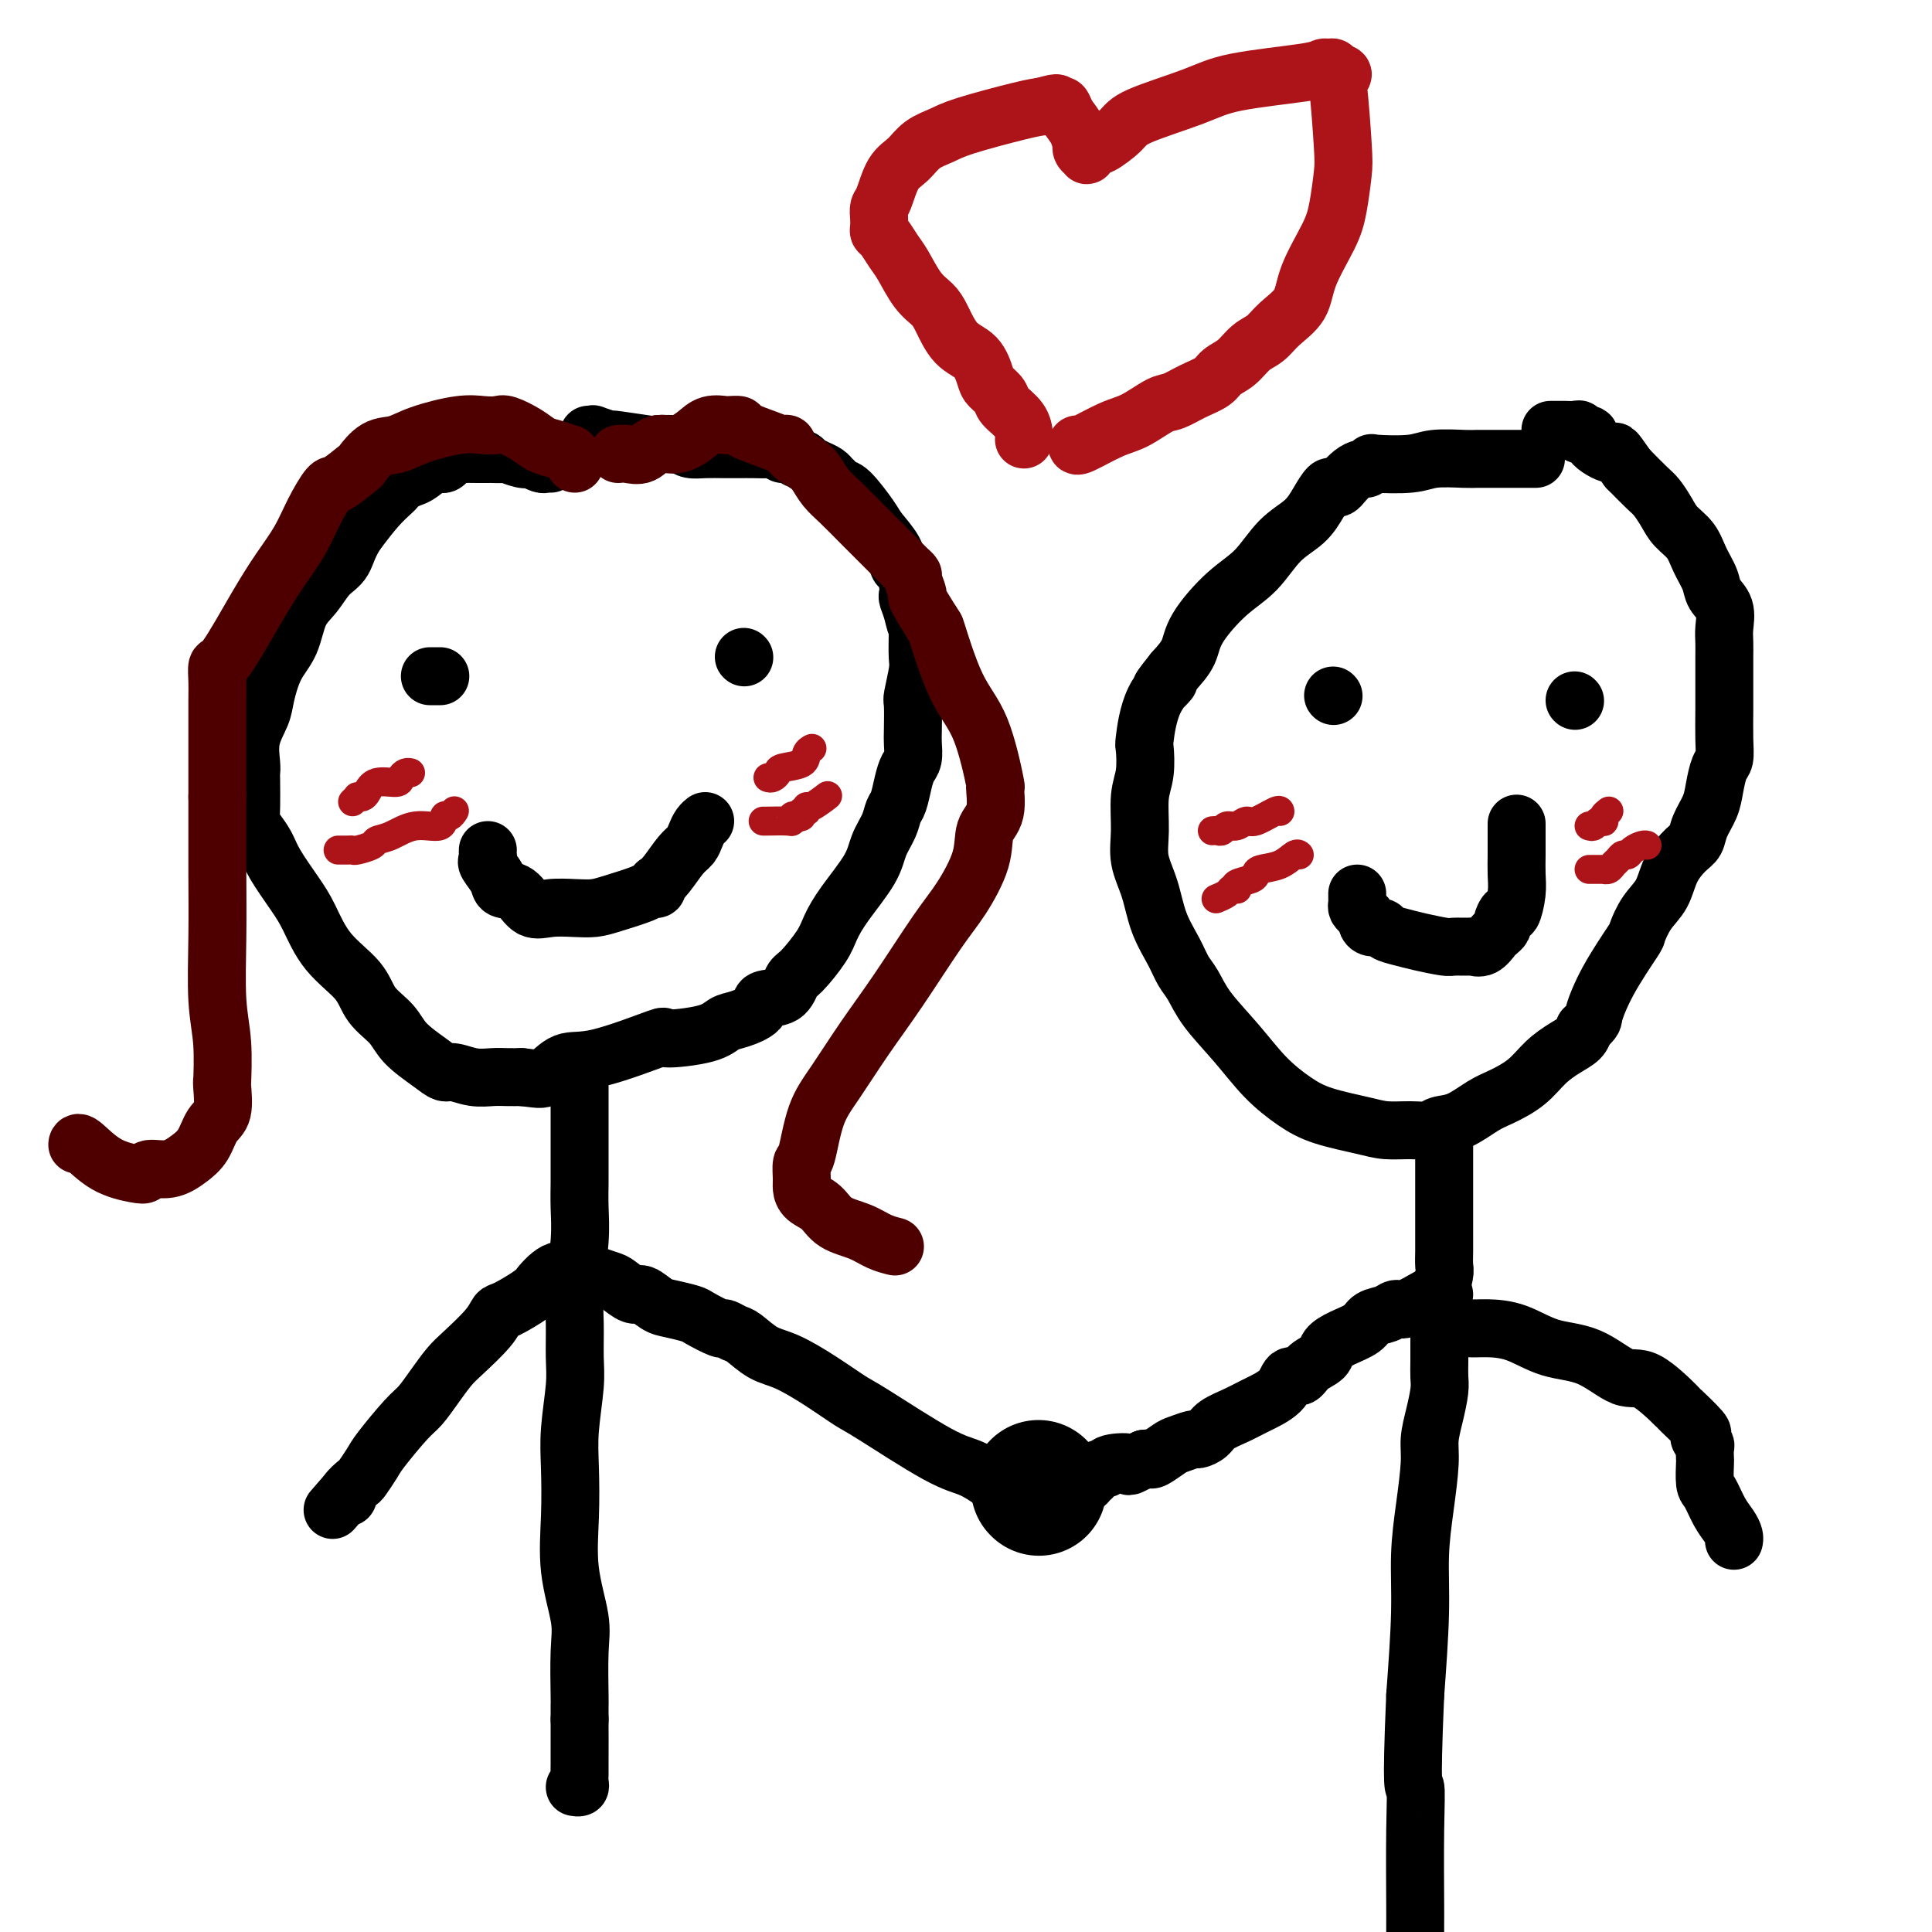 <svg viewBox='0 0 400 400' version='1.1' xmlns='http://www.w3.org/2000/svg' xmlns:xlink='http://www.w3.org/1999/xlink'><g fill='none' stroke='#000000' stroke-width='12' stroke-linecap='round' stroke-linejoin='round'><path d='M114,96c-0.373,-0.030 -0.746,-0.060 -1,0c-0.254,0.060 -0.391,0.208 -1,0c-0.609,-0.208 -1.692,-0.774 -2,-1c-0.308,-0.226 0.159,-0.113 0,0c-0.159,0.113 -0.945,0.226 -2,0c-1.055,-0.226 -2.378,-0.793 -3,-1c-0.622,-0.207 -0.543,-0.056 -1,0c-0.457,0.056 -1.452,0.016 -2,0c-0.548,-0.016 -0.650,-0.006 -1,0c-0.350,0.006 -0.947,0.010 -2,0c-1.053,-0.010 -2.560,-0.033 -3,0c-0.440,0.033 0.188,0.121 0,0c-0.188,-0.121 -1.191,-0.450 -2,0c-0.809,0.450 -1.425,1.679 -2,2c-0.575,0.321 -1.110,-0.264 -2,0c-0.890,0.264 -2.135,1.379 -3,2c-0.865,0.621 -1.350,0.748 -2,1c-0.650,0.252 -1.464,0.628 -2,1c-0.536,0.372 -0.793,0.739 -1,1c-0.207,0.261 -0.363,0.416 -1,1c-0.637,0.584 -1.753,1.595 -3,3c-1.247,1.405 -2.623,3.202 -4,5'/><path d='M74,110c-1.927,2.777 -2.244,4.721 -3,6c-0.756,1.279 -1.949,1.894 -3,3c-1.051,1.106 -1.959,2.705 -3,4c-1.041,1.295 -2.214,2.288 -3,4c-0.786,1.712 -1.185,4.144 -2,6c-0.815,1.856 -2.047,3.138 -3,5c-0.953,1.862 -1.629,4.306 -2,6c-0.371,1.694 -0.439,2.639 -1,4c-0.561,1.361 -1.614,3.137 -2,5c-0.386,1.863 -0.104,3.812 0,5c0.104,1.188 0.030,1.616 0,2c-0.030,0.384 -0.016,0.724 0,2c0.016,1.276 0.033,3.486 0,5c-0.033,1.514 -0.115,2.330 0,3c0.115,0.670 0.428,1.194 1,2c0.572,0.806 1.403,1.894 2,3c0.597,1.106 0.961,2.230 2,4c1.039,1.770 2.752,4.185 4,6c1.248,1.815 2.032,3.030 3,5c0.968,1.970 2.119,4.693 4,7c1.881,2.307 4.492,4.197 6,6c1.508,1.803 1.913,3.521 3,5c1.087,1.479 2.856,2.721 4,4c1.144,1.279 1.663,2.595 3,4c1.337,1.405 3.491,2.898 5,4c1.509,1.102 2.371,1.812 3,2c0.629,0.188 1.025,-0.146 2,0c0.975,0.146 2.529,0.771 4,1c1.471,0.229 2.857,0.062 4,0c1.143,-0.062 2.041,-0.018 3,0c0.959,0.018 1.980,0.009 3,0'/><path d='M108,223c3.427,0.338 3.993,0.683 5,0c1.007,-0.683 2.454,-2.395 4,-3c1.546,-0.605 3.190,-0.102 7,-1c3.810,-0.898 9.785,-3.195 12,-4c2.215,-0.805 0.672,-0.116 2,0c1.328,0.116 5.529,-0.340 8,-1c2.471,-0.660 3.211,-1.523 4,-2c0.789,-0.477 1.626,-0.569 3,-1c1.374,-0.431 3.286,-1.201 4,-2c0.714,-0.799 0.229,-1.627 1,-2c0.771,-0.373 2.797,-0.290 4,-1c1.203,-0.710 1.583,-2.214 2,-3c0.417,-0.786 0.871,-0.856 2,-2c1.129,-1.144 2.931,-3.362 4,-5c1.069,-1.638 1.403,-2.696 2,-4c0.597,-1.304 1.455,-2.853 3,-5c1.545,-2.147 3.776,-4.891 5,-7c1.224,-2.109 1.441,-3.583 2,-5c0.559,-1.417 1.459,-2.778 2,-4c0.541,-1.222 0.723,-2.304 1,-3c0.277,-0.696 0.649,-1.005 1,-2c0.351,-0.995 0.683,-2.676 1,-4c0.317,-1.324 0.621,-2.292 1,-3c0.379,-0.708 0.833,-1.156 1,-2c0.167,-0.844 0.049,-2.085 0,-3c-0.049,-0.915 -0.027,-1.503 0,-3c0.027,-1.497 0.060,-3.904 0,-5c-0.060,-1.096 -0.212,-0.881 0,-2c0.212,-1.119 0.788,-3.570 1,-5c0.212,-1.430 0.061,-1.837 0,-3c-0.061,-1.163 -0.030,-3.081 0,-5'/><path d='M190,131c0.973,-6.565 0.405,-2.979 0,-2c-0.405,0.979 -0.647,-0.649 -1,-2c-0.353,-1.351 -0.816,-2.427 -1,-3c-0.184,-0.573 -0.089,-0.645 0,-1c0.089,-0.355 0.171,-0.995 0,-2c-0.171,-1.005 -0.596,-2.377 -1,-3c-0.404,-0.623 -0.787,-0.496 -1,-1c-0.213,-0.504 -0.256,-1.637 -1,-3c-0.744,-1.363 -2.188,-2.956 -3,-4c-0.812,-1.044 -0.992,-1.537 -2,-3c-1.008,-1.463 -2.844,-3.894 -4,-5c-1.156,-1.106 -1.633,-0.888 -2,-1c-0.367,-0.112 -0.626,-0.555 -1,-1c-0.374,-0.445 -0.864,-0.894 -1,-1c-0.136,-0.106 0.084,0.130 0,0c-0.084,-0.130 -0.470,-0.627 -1,-1c-0.530,-0.373 -1.203,-0.621 -2,-1c-0.797,-0.379 -1.718,-0.890 -2,-1c-0.282,-0.110 0.075,0.182 0,0c-0.075,-0.182 -0.583,-0.837 -1,-1c-0.417,-0.163 -0.744,0.167 -1,0c-0.256,-0.167 -0.442,-0.829 -1,-1c-0.558,-0.171 -1.490,0.150 -2,0c-0.510,-0.150 -0.600,-0.772 -1,-1c-0.400,-0.228 -1.111,-0.061 -2,0c-0.889,0.061 -1.957,0.017 -3,0c-1.043,-0.017 -2.061,-0.007 -3,0c-0.939,0.007 -1.798,0.012 -3,0c-1.202,-0.012 -2.747,-0.042 -4,0c-1.253,0.042 -2.215,0.155 -3,0c-0.785,-0.155 -1.392,-0.577 -2,-1'/><path d='M141,92c-4.218,-0.172 -4.764,-0.102 -5,0c-0.236,0.102 -0.164,0.238 -2,0c-1.836,-0.238 -5.582,-0.848 -7,-1c-1.418,-0.152 -0.510,0.155 -1,0c-0.490,-0.155 -2.379,-0.774 -3,-1c-0.621,-0.226 0.025,-0.061 0,0c-0.025,0.061 -0.721,0.017 -1,0c-0.279,-0.017 -0.139,-0.009 0,0'/><path d='M120,225c-0.000,0.339 -0.000,0.679 0,1c0.000,0.321 0.000,0.624 0,1c-0.000,0.376 -0.000,0.825 0,1c0.000,0.175 0.000,0.075 0,1c-0.000,0.925 -0.000,2.875 0,4c0.000,1.125 0.000,1.426 0,2c-0.000,0.574 -0.000,1.422 0,2c0.000,0.578 0.001,0.887 0,2c-0.001,1.113 -0.004,3.031 0,4c0.004,0.969 0.015,0.991 0,2c-0.015,1.009 -0.057,3.007 0,5c0.057,1.993 0.212,3.981 0,7c-0.212,3.019 -0.793,7.068 -1,10c-0.207,2.932 -0.042,4.748 0,7c0.042,2.252 -0.041,4.940 0,7c0.041,2.060 0.205,3.491 0,6c-0.205,2.509 -0.779,6.095 -1,9c-0.221,2.905 -0.087,5.128 0,8c0.087,2.872 0.128,6.392 0,10c-0.128,3.608 -0.427,7.305 0,11c0.427,3.695 1.578,7.389 2,10c0.422,2.611 0.113,4.139 0,7c-0.113,2.861 -0.030,7.056 0,9c0.030,1.944 0.008,1.639 0,2c-0.008,0.361 -0.002,1.389 0,2c0.002,0.611 0.001,0.806 0,1'/><path d='M120,356c-0.001,20.929 -0.004,7.752 0,4c0.004,-3.752 0.015,1.923 0,5c-0.015,3.077 -0.056,3.557 0,4c0.056,0.443 0.207,0.850 0,1c-0.207,0.150 -0.774,0.043 -1,0c-0.226,-0.043 -0.113,-0.021 0,0'/><path d='M120,262c-0.358,0.418 -0.715,0.836 -1,1c-0.285,0.164 -0.496,0.073 -1,0c-0.504,-0.073 -1.301,-0.128 -2,0c-0.699,0.128 -1.301,0.439 -2,1c-0.699,0.561 -1.497,1.373 -2,2c-0.503,0.627 -0.712,1.071 -2,2c-1.288,0.929 -3.657,2.345 -5,3c-1.343,0.655 -1.661,0.551 -2,1c-0.339,0.449 -0.699,1.451 -2,3c-1.301,1.549 -3.542,3.647 -5,5c-1.458,1.353 -2.131,1.963 -3,3c-0.869,1.037 -1.933,2.503 -3,4c-1.067,1.497 -2.135,3.025 -3,4c-0.865,0.975 -1.526,1.398 -3,3c-1.474,1.602 -3.762,4.383 -5,6c-1.238,1.617 -1.428,2.070 -2,3c-0.572,0.930 -1.526,2.338 -2,3c-0.474,0.662 -0.467,0.580 -1,1c-0.533,0.420 -1.605,1.344 -2,2c-0.395,0.656 -0.113,1.045 0,1c0.113,-0.045 0.056,-0.522 0,-1'/><path d='M72,309c-5.500,6.333 -2.750,3.167 0,0'/><path d='M123,264c-0.301,-0.100 -0.601,-0.200 0,0c0.601,0.200 2.104,0.701 3,1c0.896,0.299 1.186,0.394 2,1c0.814,0.606 2.151,1.721 3,2c0.849,0.279 1.208,-0.277 2,0c0.792,0.277 2.017,1.389 3,2c0.983,0.611 1.726,0.723 3,1c1.274,0.277 3.080,0.719 4,1c0.920,0.281 0.955,0.402 2,1c1.045,0.598 3.101,1.673 4,2c0.899,0.327 0.643,-0.094 1,0c0.357,0.094 1.328,0.702 2,1c0.672,0.298 1.044,0.286 2,1c0.956,0.714 2.494,2.153 4,3c1.506,0.847 2.979,1.102 5,2c2.021,0.898 4.591,2.438 7,4c2.409,1.562 4.656,3.145 6,4c1.344,0.855 1.783,0.982 5,3c3.217,2.018 9.212,5.928 13,8c3.788,2.072 5.368,2.306 7,3c1.632,0.694 3.316,1.847 5,3'/><path d='M206,307c8.697,4.977 3.441,1.919 2,1c-1.441,-0.919 0.934,0.300 2,1c1.066,0.700 0.821,0.881 1,1c0.179,0.119 0.780,0.176 1,0c0.220,-0.176 0.059,-0.586 0,-1c-0.059,-0.414 -0.017,-0.833 0,-1c0.017,-0.167 0.008,-0.084 0,0'/><path d='M318,95c-0.366,0.000 -0.733,0.000 -1,0c-0.267,-0.000 -0.435,-0.000 -1,0c-0.565,0.000 -1.527,0.000 -2,0c-0.473,-0.000 -0.458,-0.001 -1,0c-0.542,0.001 -1.642,0.004 -3,0c-1.358,-0.004 -2.974,-0.015 -4,0c-1.026,0.015 -1.461,0.055 -3,0c-1.539,-0.055 -4.181,-0.207 -6,0c-1.819,0.207 -2.815,0.773 -5,1c-2.185,0.227 -5.558,0.115 -7,0c-1.442,-0.115 -0.953,-0.235 -1,0c-0.047,0.235 -0.628,0.823 -1,1c-0.372,0.177 -0.534,-0.057 -1,0c-0.466,0.057 -1.238,0.405 -2,1c-0.762,0.595 -1.516,1.435 -2,2c-0.484,0.565 -0.697,0.854 -1,1c-0.303,0.146 -0.695,0.151 -1,0c-0.305,-0.151 -0.523,-0.456 -1,0c-0.477,0.456 -1.213,1.672 -2,3c-0.787,1.328 -1.626,2.767 -3,4c-1.374,1.233 -3.284,2.262 -5,4c-1.716,1.738 -3.239,4.187 -5,6c-1.761,1.813 -3.761,2.991 -6,5c-2.239,2.009 -4.718,4.849 -6,7c-1.282,2.151 -1.366,3.615 -2,5c-0.634,1.385 -1.817,2.693 -3,4'/><path d='M243,139c-5.027,6.215 -1.595,2.752 -1,2c0.595,-0.752 -1.648,1.205 -3,4c-1.352,2.795 -1.812,6.427 -2,8c-0.188,1.573 -0.105,1.087 0,2c0.105,0.913 0.230,3.224 0,5c-0.230,1.776 -0.817,3.015 -1,5c-0.183,1.985 0.038,4.715 0,7c-0.038,2.285 -0.334,4.124 0,6c0.334,1.876 1.296,3.789 2,6c0.704,2.211 1.148,4.721 2,7c0.852,2.279 2.113,4.326 3,6c0.887,1.674 1.400,2.975 2,4c0.600,1.025 1.286,1.776 2,3c0.714,1.224 1.457,2.922 3,5c1.543,2.078 3.886,4.535 6,7c2.114,2.465 3.999,4.937 6,7c2.001,2.063 4.117,3.715 6,5c1.883,1.285 3.534,2.202 6,3c2.466,0.798 5.748,1.478 8,2c2.252,0.522 3.476,0.885 5,1c1.524,0.115 3.349,-0.017 5,0c1.651,0.017 3.129,0.185 4,0c0.871,-0.185 1.135,-0.723 2,-1c0.865,-0.277 2.331,-0.293 4,-1c1.669,-0.707 3.542,-2.104 5,-3c1.458,-0.896 2.503,-1.290 4,-2c1.497,-0.710 3.448,-1.737 5,-3c1.552,-1.263 2.705,-2.761 4,-4c1.295,-1.239 2.733,-2.218 4,-3c1.267,-0.782 2.362,-1.366 3,-2c0.638,-0.634 0.819,-1.317 1,-2'/><path d='M328,213c2.206,-2.082 1.720,-1.785 2,-3c0.280,-1.215 1.325,-3.940 3,-7c1.675,-3.060 3.981,-6.453 5,-8c1.019,-1.547 0.752,-1.247 1,-2c0.248,-0.753 1.012,-2.557 2,-4c0.988,-1.443 2.200,-2.524 3,-4c0.800,-1.476 1.188,-3.346 2,-5c0.812,-1.654 2.049,-3.092 3,-4c0.951,-0.908 1.617,-1.287 2,-2c0.383,-0.713 0.485,-1.761 1,-3c0.515,-1.239 1.444,-2.667 2,-4c0.556,-1.333 0.737,-2.569 1,-4c0.263,-1.431 0.606,-3.057 1,-4c0.394,-0.943 0.838,-1.204 1,-2c0.162,-0.796 0.043,-2.127 0,-4c-0.043,-1.873 -0.012,-4.287 0,-6c0.012,-1.713 0.003,-2.726 0,-4c-0.003,-1.274 0.001,-2.809 0,-4c-0.001,-1.191 -0.007,-2.037 0,-3c0.007,-0.963 0.028,-2.042 0,-3c-0.028,-0.958 -0.105,-1.795 0,-3c0.105,-1.205 0.391,-2.777 0,-4c-0.391,-1.223 -1.459,-2.098 -2,-3c-0.541,-0.902 -0.553,-1.830 -1,-3c-0.447,-1.170 -1.327,-2.583 -2,-4c-0.673,-1.417 -1.137,-2.839 -2,-4c-0.863,-1.161 -2.123,-2.060 -3,-3c-0.877,-0.940 -1.369,-1.922 -2,-3c-0.631,-1.078 -1.401,-2.252 -2,-3c-0.599,-0.748 -1.028,-1.071 -2,-2c-0.972,-0.929 -2.486,-2.465 -4,-4'/><path d='M337,97c-3.538,-5.078 -2.383,-3.273 -3,-3c-0.617,0.273 -3.004,-0.984 -4,-2c-0.996,-1.016 -0.599,-1.789 -1,-2c-0.401,-0.211 -1.599,0.140 -2,0c-0.401,-0.140 -0.005,-0.769 0,-1c0.005,-0.231 -0.381,-0.062 -1,0c-0.619,0.062 -1.473,0.017 -2,0c-0.527,-0.017 -0.729,-0.004 -1,0c-0.271,0.004 -0.611,0.001 -1,0c-0.389,-0.001 -0.825,-0.000 -1,0c-0.175,0.000 -0.087,0.000 0,0'/><path d='M299,237c0.000,0.332 0.000,0.664 0,1c-0.000,0.336 -0.000,0.676 0,1c0.000,0.324 0.000,0.633 0,1c-0.000,0.367 -0.000,0.792 0,1c0.000,0.208 0.000,0.200 0,1c-0.000,0.800 -0.000,2.409 0,3c0.000,0.591 0.000,0.163 0,1c-0.000,0.837 -0.000,2.938 0,4c0.000,1.062 0.001,1.083 0,2c-0.001,0.917 -0.004,2.730 0,4c0.004,1.270 0.015,1.999 0,3c-0.015,1.001 -0.057,2.275 0,3c0.057,0.725 0.211,0.902 0,2c-0.211,1.098 -0.789,3.119 -1,4c-0.211,0.881 -0.057,0.623 0,1c0.057,0.377 0.015,1.389 0,2c-0.015,0.611 -0.003,0.823 0,2c0.003,1.177 -0.002,3.321 0,5c0.002,1.679 0.011,2.893 0,4c-0.011,1.107 -0.041,2.109 0,3c0.041,0.891 0.152,1.673 0,3c-0.152,1.327 -0.566,3.200 -1,5c-0.434,1.800 -0.886,3.526 -1,5c-0.114,1.474 0.110,2.696 0,5c-0.110,2.304 -0.555,5.690 -1,9c-0.445,3.310 -0.889,6.545 -1,10c-0.111,3.455 0.111,7.130 0,12c-0.111,4.870 -0.556,10.935 -1,17'/><path d='M293,351c-0.928,21.622 -0.249,18.678 0,19c0.249,0.322 0.067,3.911 0,9c-0.067,5.089 -0.018,11.678 0,15c0.018,3.322 0.005,3.378 0,4c-0.005,0.622 -0.003,1.811 0,3'/><path d='M299,268c-0.341,0.014 -0.682,0.027 -1,0c-0.318,-0.027 -0.612,-0.095 -1,0c-0.388,0.095 -0.871,0.353 -2,1c-1.129,0.647 -2.906,1.682 -4,2c-1.094,0.318 -1.507,-0.081 -2,0c-0.493,0.081 -1.068,0.640 -2,1c-0.932,0.360 -2.223,0.519 -3,1c-0.777,0.481 -1.041,1.283 -2,2c-0.959,0.717 -2.613,1.349 -4,2c-1.387,0.651 -2.508,1.321 -3,2c-0.492,0.679 -0.356,1.368 -1,2c-0.644,0.632 -2.069,1.209 -3,2c-0.931,0.791 -1.367,1.798 -2,2c-0.633,0.202 -1.461,-0.399 -2,0c-0.539,0.399 -0.787,1.798 -2,3c-1.213,1.202 -3.390,2.207 -5,3c-1.610,0.793 -2.653,1.374 -4,2c-1.347,0.626 -2.998,1.295 -4,2c-1.002,0.705 -1.355,1.444 -2,2c-0.645,0.556 -1.581,0.927 -2,1c-0.419,0.073 -0.322,-0.152 -1,0c-0.678,0.152 -2.132,0.682 -3,1c-0.868,0.318 -1.150,0.426 -2,1c-0.850,0.574 -2.267,1.616 -3,2c-0.733,0.384 -0.781,0.110 -1,0c-0.219,-0.110 -0.610,-0.055 -1,0'/><path d='M237,302c-4.783,2.409 -2.739,1.433 -3,1c-0.261,-0.433 -2.825,-0.322 -4,0c-1.175,0.322 -0.960,0.856 -1,1c-0.040,0.144 -0.336,-0.101 -1,0c-0.664,0.101 -1.698,0.549 -2,1c-0.302,0.451 0.126,0.904 0,1c-0.126,0.096 -0.807,-0.166 -1,0c-0.193,0.166 0.102,0.762 0,1c-0.102,0.238 -0.602,0.120 -1,0c-0.398,-0.120 -0.695,-0.242 -1,0c-0.305,0.242 -0.618,0.848 -1,1c-0.382,0.152 -0.834,-0.151 -1,0c-0.166,0.151 -0.048,0.758 0,1c0.048,0.242 0.024,0.121 0,0'/><path d='M297,268c-0.389,0.369 -0.778,0.738 -1,1c-0.222,0.262 -0.279,0.416 0,1c0.279,0.584 0.892,1.596 1,2c0.108,0.404 -0.290,0.199 0,0c0.290,-0.199 1.268,-0.392 2,0c0.732,0.392 1.217,1.369 2,2c0.783,0.631 1.862,0.915 3,1c1.138,0.085 2.334,-0.028 4,0c1.666,0.028 3.800,0.199 6,1c2.200,0.801 4.465,2.234 7,3c2.535,0.766 5.341,0.867 8,2c2.659,1.133 5.172,3.299 7,4c1.828,0.701 2.970,-0.062 5,1c2.030,1.062 4.949,3.948 6,5c1.051,1.052 0.233,0.271 1,1c0.767,0.729 3.120,2.968 4,4c0.880,1.032 0.288,0.859 0,1c-0.288,0.141 -0.273,0.598 0,1c0.273,0.402 0.805,0.749 1,1c0.195,0.251 0.055,0.408 0,1c-0.055,0.592 -0.023,1.621 0,2c0.023,0.379 0.037,0.107 0,1c-0.037,0.893 -0.125,2.950 0,4c0.125,1.050 0.464,1.094 1,2c0.536,0.906 1.268,2.674 2,4c0.732,1.326 1.464,2.211 2,3c0.536,0.789 0.875,1.482 1,2c0.125,0.518 0.036,0.862 0,1c-0.036,0.138 -0.018,0.069 0,0'/></g>
<g fill='none' stroke='#000000' stroke-width='28' stroke-linecap='round' stroke-linejoin='round'><path d='M215,308c0.000,0.000 0.100,0.100 0.1,0.1'/></g>
<g fill='none' stroke='#000000' stroke-width='12' stroke-linecap='round' stroke-linejoin='round'><path d='M276,144c0.000,0.000 0.100,0.100 0.1,0.1'/><path d='M326,145c0.000,0.000 0.100,0.100 0.1,0.1'/><path d='M281,185c-0.006,0.333 -0.012,0.667 0,1c0.012,0.333 0.041,0.666 0,1c-0.041,0.334 -0.153,0.668 0,1c0.153,0.332 0.570,0.663 1,1c0.430,0.337 0.873,0.682 1,1c0.127,0.318 -0.063,0.610 0,1c0.063,0.390 0.377,0.878 1,1c0.623,0.122 1.554,-0.121 2,0c0.446,0.121 0.408,0.607 1,1c0.592,0.393 1.816,0.694 3,1c1.184,0.306 2.330,0.617 4,1c1.670,0.383 3.865,0.836 5,1c1.135,0.164 1.211,0.037 2,0c0.789,-0.037 2.291,0.015 3,0c0.709,-0.015 0.625,-0.099 1,0c0.375,0.099 1.210,0.379 2,0c0.790,-0.379 1.535,-1.416 2,-2c0.465,-0.584 0.649,-0.713 1,-1c0.351,-0.287 0.868,-0.730 1,-1c0.132,-0.270 -0.122,-0.368 0,-1c0.122,-0.632 0.621,-1.800 1,-2c0.379,-0.200 0.637,0.567 1,0c0.363,-0.567 0.829,-2.470 1,-4c0.171,-1.530 0.046,-2.689 0,-4c-0.046,-1.311 -0.012,-2.776 0,-4c0.012,-1.224 0.004,-2.207 0,-3c-0.004,-0.793 -0.002,-1.397 0,-2'/><path d='M314,172c0.000,-2.244 0.000,-1.356 0,-1c0.000,0.356 0.000,0.178 0,0'/><path d='M89,140c0.833,0.000 1.667,0.000 2,0c0.333,0.000 0.167,0.000 0,0'/><path d='M154,136c0.000,0.000 0.100,0.100 0.1,0.1'/><path d='M101,176c-0.015,0.320 -0.031,0.639 0,1c0.031,0.361 0.108,0.763 0,1c-0.108,0.237 -0.403,0.309 0,1c0.403,0.691 1.502,1.999 2,3c0.498,1.001 0.394,1.694 1,2c0.606,0.306 1.922,0.226 3,1c1.078,0.774 1.916,2.401 3,3c1.084,0.599 2.413,0.168 4,0c1.587,-0.168 3.433,-0.073 5,0c1.567,0.073 2.854,0.126 4,0c1.146,-0.126 2.150,-0.430 4,-1c1.850,-0.570 4.547,-1.406 6,-2c1.453,-0.594 1.662,-0.948 2,-1c0.338,-0.052 0.804,0.197 1,0c0.196,-0.197 0.122,-0.840 0,-1c-0.122,-0.160 -0.292,0.161 0,0c0.292,-0.161 1.048,-0.806 2,-2c0.952,-1.194 2.101,-2.936 3,-4c0.899,-1.064 1.547,-1.448 2,-2c0.453,-0.552 0.709,-1.272 1,-2c0.291,-0.728 0.617,-1.465 1,-2c0.383,-0.535 0.824,-0.867 1,-1c0.176,-0.133 0.088,-0.066 0,0'/></g>
<g fill='none' stroke='#4E0000' stroke-width='12' stroke-linecap='round' stroke-linejoin='round'><path d='M119,96c0.132,-0.303 0.265,-0.605 0,-1c-0.265,-0.395 -0.926,-0.882 -1,-1c-0.074,-0.118 0.440,0.133 0,0c-0.440,-0.133 -1.832,-0.648 -3,-1c-1.168,-0.352 -2.111,-0.539 -3,-1c-0.889,-0.461 -1.725,-1.197 -3,-2c-1.275,-0.803 -2.991,-1.674 -4,-2c-1.009,-0.326 -1.312,-0.108 -2,0c-0.688,0.108 -1.762,0.107 -3,0c-1.238,-0.107 -2.641,-0.319 -5,0c-2.359,0.319 -5.676,1.168 -8,2c-2.324,0.832 -3.656,1.646 -5,2c-1.344,0.354 -2.701,0.249 -4,1c-1.299,0.751 -2.539,2.359 -3,3c-0.461,0.641 -0.142,0.316 -1,1c-0.858,0.684 -2.893,2.379 -4,3c-1.107,0.621 -1.287,0.169 -2,1c-0.713,0.831 -1.959,2.945 -3,5c-1.041,2.055 -1.876,4.051 -3,6c-1.124,1.949 -2.536,3.852 -4,6c-1.464,2.148 -2.981,4.543 -5,8c-2.019,3.457 -4.541,7.977 -6,10c-1.459,2.023 -1.855,1.550 -2,2c-0.145,0.450 -0.039,1.822 0,3c0.039,1.178 0.010,2.163 0,4c-0.010,1.837 -0.003,4.525 0,8c0.003,3.475 0.001,7.738 0,12'/><path d='M45,165c-0.004,7.193 -0.015,11.677 0,16c0.015,4.323 0.057,8.486 0,13c-0.057,4.514 -0.212,9.381 0,13c0.212,3.619 0.790,5.992 1,9c0.210,3.008 0.050,6.653 0,8c-0.050,1.347 0.009,0.398 0,0c-0.009,-0.398 -0.088,-0.245 0,1c0.088,1.245 0.342,3.581 0,5c-0.342,1.419 -1.279,1.920 -2,3c-0.721,1.080 -1.226,2.738 -2,4c-0.774,1.262 -1.818,2.129 -3,3c-1.182,0.871 -2.503,1.747 -4,2c-1.497,0.253 -3.172,-0.115 -4,0c-0.828,0.115 -0.810,0.714 -1,1c-0.190,0.286 -0.587,0.259 -2,0c-1.413,-0.259 -3.843,-0.750 -6,-2c-2.157,-1.250 -4.042,-3.260 -5,-4c-0.958,-0.740 -0.988,-0.212 -1,0c-0.012,0.212 -0.006,0.106 0,0'/><path d='M128,94c0.572,-0.064 1.143,-0.128 2,0c0.857,0.128 1.999,0.447 3,0c1.001,-0.447 1.859,-1.661 3,-2c1.141,-0.339 2.564,0.196 4,0c1.436,-0.196 2.884,-1.124 4,-2c1.116,-0.876 1.900,-1.699 3,-2c1.100,-0.301 2.515,-0.079 3,0c0.485,0.079 0.041,0.013 0,0c-0.041,-0.013 0.321,0.025 1,0c0.679,-0.025 1.674,-0.113 2,0c0.326,0.113 -0.017,0.429 1,1c1.017,0.571 3.392,1.399 5,2c1.608,0.601 2.447,0.975 3,1c0.553,0.025 0.819,-0.300 1,0c0.181,0.300 0.277,1.223 1,2c0.723,0.777 2.073,1.408 3,2c0.927,0.592 1.432,1.146 2,2c0.568,0.854 1.198,2.007 2,3c0.802,0.993 1.774,1.825 3,3c1.226,1.175 2.706,2.694 5,5c2.294,2.306 5.404,5.400 7,7c1.596,1.600 1.679,1.707 2,2c0.321,0.293 0.879,0.772 1,1c0.121,0.228 -0.194,0.205 0,1c0.194,0.795 0.898,2.406 1,3c0.102,0.594 -0.400,0.170 0,1c0.400,0.830 1.700,2.915 3,5'/><path d='M193,129c0.825,1.585 0.389,0.049 1,2c0.611,1.951 2.271,7.390 4,11c1.729,3.610 3.528,5.391 5,9c1.472,3.609 2.618,9.046 3,11c0.382,1.954 -0.001,0.426 0,1c0.001,0.574 0.384,3.248 0,5c-0.384,1.752 -1.535,2.580 -2,4c-0.465,1.420 -0.243,3.433 -1,6c-0.757,2.567 -2.491,5.690 -4,8c-1.509,2.310 -2.792,3.807 -5,7c-2.208,3.193 -5.340,8.082 -8,12c-2.660,3.918 -4.846,6.865 -7,10c-2.154,3.135 -4.276,6.457 -6,9c-1.724,2.543 -3.051,4.305 -4,7c-0.949,2.695 -1.521,6.322 -2,8c-0.479,1.678 -0.865,1.407 -1,2c-0.135,0.593 -0.019,2.049 0,3c0.019,0.951 -0.060,1.395 0,2c0.060,0.605 0.259,1.370 1,2c0.741,0.630 2.024,1.125 3,2c0.976,0.875 1.646,2.129 3,3c1.354,0.871 3.394,1.357 5,2c1.606,0.643 2.779,1.442 4,2c1.221,0.558 2.492,0.874 3,1c0.508,0.126 0.254,0.063 0,0'/></g>
<g fill='none' stroke='#AD1419' stroke-width='12' stroke-linecap='round' stroke-linejoin='round'><path d='M212,91c0.026,-0.161 0.053,-0.323 0,-1c-0.053,-0.677 -0.185,-1.870 -1,-3c-0.815,-1.130 -2.314,-2.197 -3,-3c-0.686,-0.803 -0.560,-1.343 -1,-2c-0.440,-0.657 -1.444,-1.432 -2,-2c-0.556,-0.568 -0.662,-0.928 -1,-2c-0.338,-1.072 -0.908,-2.854 -2,-4c-1.092,-1.146 -2.705,-1.654 -4,-3c-1.295,-1.346 -2.272,-3.528 -3,-5c-0.728,-1.472 -1.207,-2.233 -2,-3c-0.793,-0.767 -1.901,-1.539 -3,-3c-1.099,-1.461 -2.189,-3.609 -3,-5c-0.811,-1.391 -1.341,-2.025 -2,-3c-0.659,-0.975 -1.445,-2.292 -2,-3c-0.555,-0.708 -0.878,-0.806 -1,-1c-0.122,-0.194 -0.042,-0.485 0,-1c0.042,-0.515 0.045,-1.253 0,-2c-0.045,-0.747 -0.137,-1.502 0,-2c0.137,-0.498 0.505,-0.738 1,-2c0.495,-1.262 1.119,-3.544 2,-5c0.881,-1.456 2.021,-2.085 3,-3c0.979,-0.915 1.798,-2.115 3,-3c1.202,-0.885 2.786,-1.454 4,-2c1.214,-0.546 2.058,-1.070 5,-2c2.942,-0.930 7.984,-2.266 11,-3c3.016,-0.734 4.008,-0.867 5,-1'/><path d='M216,22c4.274,-1.244 2.458,-0.353 2,0c-0.458,0.353 0.441,0.169 1,0c0.559,-0.169 0.777,-0.323 1,0c0.223,0.323 0.451,1.123 1,2c0.549,0.877 1.419,1.832 2,3c0.581,1.168 0.873,2.548 1,3c0.127,0.452 0.089,-0.025 0,0c-0.089,0.025 -0.230,0.552 0,1c0.230,0.448 0.832,0.816 1,1c0.168,0.184 -0.099,0.184 0,0c0.099,-0.184 0.564,-0.551 1,-1c0.436,-0.449 0.843,-0.980 1,-1c0.157,-0.020 0.066,0.472 1,0c0.934,-0.472 2.894,-1.909 4,-3c1.106,-1.091 1.357,-1.837 4,-3c2.643,-1.163 7.678,-2.742 11,-4c3.322,-1.258 4.932,-2.194 9,-3c4.068,-0.806 10.593,-1.481 14,-2c3.407,-0.519 3.697,-0.881 4,-1c0.303,-0.119 0.620,0.007 1,0c0.380,-0.007 0.823,-0.145 1,0c0.177,0.145 0.089,0.572 0,1'/><path d='M276,15c3.336,-0.028 1.676,0.900 1,1c-0.676,0.100 -0.367,-0.630 0,2c0.367,2.630 0.792,8.621 1,12c0.208,3.379 0.199,4.147 0,6c-0.199,1.853 -0.588,4.792 -1,7c-0.412,2.208 -0.848,3.684 -2,6c-1.152,2.316 -3.022,5.473 -4,8c-0.978,2.527 -1.066,4.424 -2,6c-0.934,1.576 -2.716,2.831 -4,4c-1.284,1.169 -2.072,2.253 -3,3c-0.928,0.747 -1.998,1.158 -3,2c-1.002,0.842 -1.938,2.114 -3,3c-1.062,0.886 -2.249,1.387 -3,2c-0.751,0.613 -1.064,1.337 -2,2c-0.936,0.663 -2.495,1.264 -4,2c-1.505,0.736 -2.957,1.606 -4,2c-1.043,0.394 -1.677,0.312 -3,1c-1.323,0.688 -3.335,2.146 -5,3c-1.665,0.854 -2.982,1.105 -5,2c-2.018,0.895 -4.736,2.433 -6,3c-1.264,0.567 -1.076,0.162 -1,0c0.076,-0.162 0.038,-0.081 0,0'/></g>
<g fill='none' stroke='#AD1419' stroke-width='6' stroke-linecap='round' stroke-linejoin='round'><path d='M73,166c0.447,-0.419 0.894,-0.838 1,-1c0.106,-0.162 -0.129,-0.067 0,0c0.129,0.067 0.622,0.106 1,0c0.378,-0.106 0.640,-0.358 1,-1c0.360,-0.642 0.818,-1.675 2,-2c1.182,-0.325 3.087,0.056 4,0c0.913,-0.056 0.832,-0.551 1,-1c0.168,-0.449 0.584,-0.852 1,-1c0.416,-0.148 0.833,-0.042 1,0c0.167,0.042 0.083,0.021 0,0'/><path d='M70,176c0.338,-0.002 0.676,-0.003 1,0c0.324,0.003 0.635,0.012 1,0c0.365,-0.012 0.785,-0.043 1,0c0.215,0.043 0.226,0.161 1,0c0.774,-0.161 2.313,-0.601 3,-1c0.687,-0.399 0.523,-0.756 1,-1c0.477,-0.244 1.595,-0.376 3,-1c1.405,-0.624 3.098,-1.740 5,-2c1.902,-0.260 4.012,0.336 5,0c0.988,-0.336 0.852,-1.606 1,-2c0.148,-0.394 0.578,0.086 1,0c0.422,-0.086 0.835,-0.739 1,-1c0.165,-0.261 0.083,-0.131 0,0'/><path d='M159,161c0.309,0.087 0.618,0.175 1,0c0.382,-0.175 0.838,-0.611 1,-1c0.162,-0.389 0.030,-0.731 1,-1c0.970,-0.269 3.044,-0.464 4,-1c0.956,-0.536 0.796,-1.414 1,-2c0.204,-0.586 0.773,-0.882 1,-1c0.227,-0.118 0.114,-0.059 0,0'/><path d='M158,170c0.002,0.008 0.003,0.016 1,0c0.997,-0.016 2.989,-0.056 4,0c1.011,0.056 1.040,0.207 1,0c-0.040,-0.207 -0.151,-0.772 0,-1c0.151,-0.228 0.562,-0.118 1,0c0.438,0.118 0.903,0.244 1,0c0.097,-0.244 -0.173,-0.857 0,-1c0.173,-0.143 0.789,0.186 1,0c0.211,-0.186 0.015,-0.885 0,-1c-0.015,-0.115 0.150,0.354 1,0c0.850,-0.354 2.386,-1.530 3,-2c0.614,-0.470 0.307,-0.235 0,0'/><path d='M251,172c0.327,-0.033 0.655,-0.066 1,0c0.345,0.066 0.709,0.230 1,0c0.291,-0.230 0.509,-0.854 1,-1c0.491,-0.146 1.256,0.185 2,0c0.744,-0.185 1.467,-0.887 2,-1c0.533,-0.113 0.875,0.361 2,0c1.125,-0.361 3.034,-1.559 4,-2c0.966,-0.441 0.990,-0.126 1,0c0.010,0.126 0.005,0.063 0,0'/><path d='M252,186c-0.204,0.083 -0.408,0.167 0,0c0.408,-0.167 1.427,-0.584 2,-1c0.573,-0.416 0.700,-0.833 1,-1c0.300,-0.167 0.774,-0.086 1,0c0.226,0.086 0.205,0.177 0,0c-0.205,-0.177 -0.592,-0.624 0,-1c0.592,-0.376 2.165,-0.683 3,-1c0.835,-0.317 0.931,-0.645 1,-1c0.069,-0.355 0.110,-0.736 1,-1c0.890,-0.264 2.630,-0.411 4,-1c1.370,-0.589 2.369,-1.620 3,-2c0.631,-0.380 0.895,-0.109 1,0c0.105,0.109 0.053,0.054 0,0'/><path d='M329,171c0.339,0.112 0.678,0.223 1,0c0.322,-0.223 0.626,-0.782 1,-1c0.374,-0.218 0.819,-0.097 1,0c0.181,0.097 0.100,0.170 0,0c-0.100,-0.170 -0.219,-0.584 0,-1c0.219,-0.416 0.777,-0.833 1,-1c0.223,-0.167 0.112,-0.083 0,0'/><path d='M329,180c0.190,-0.002 0.379,-0.004 1,0c0.621,0.004 1.672,0.012 2,0c0.328,-0.012 -0.067,-0.046 0,0c0.067,0.046 0.596,0.171 1,0c0.404,-0.171 0.685,-0.637 1,-1c0.315,-0.363 0.665,-0.623 1,-1c0.335,-0.377 0.654,-0.872 1,-1c0.346,-0.128 0.720,0.109 1,0c0.280,-0.109 0.467,-0.565 1,-1c0.533,-0.435 1.413,-0.848 2,-1c0.587,-0.152 0.882,-0.043 1,0c0.118,0.043 0.059,0.022 0,0'/></g>
</svg>